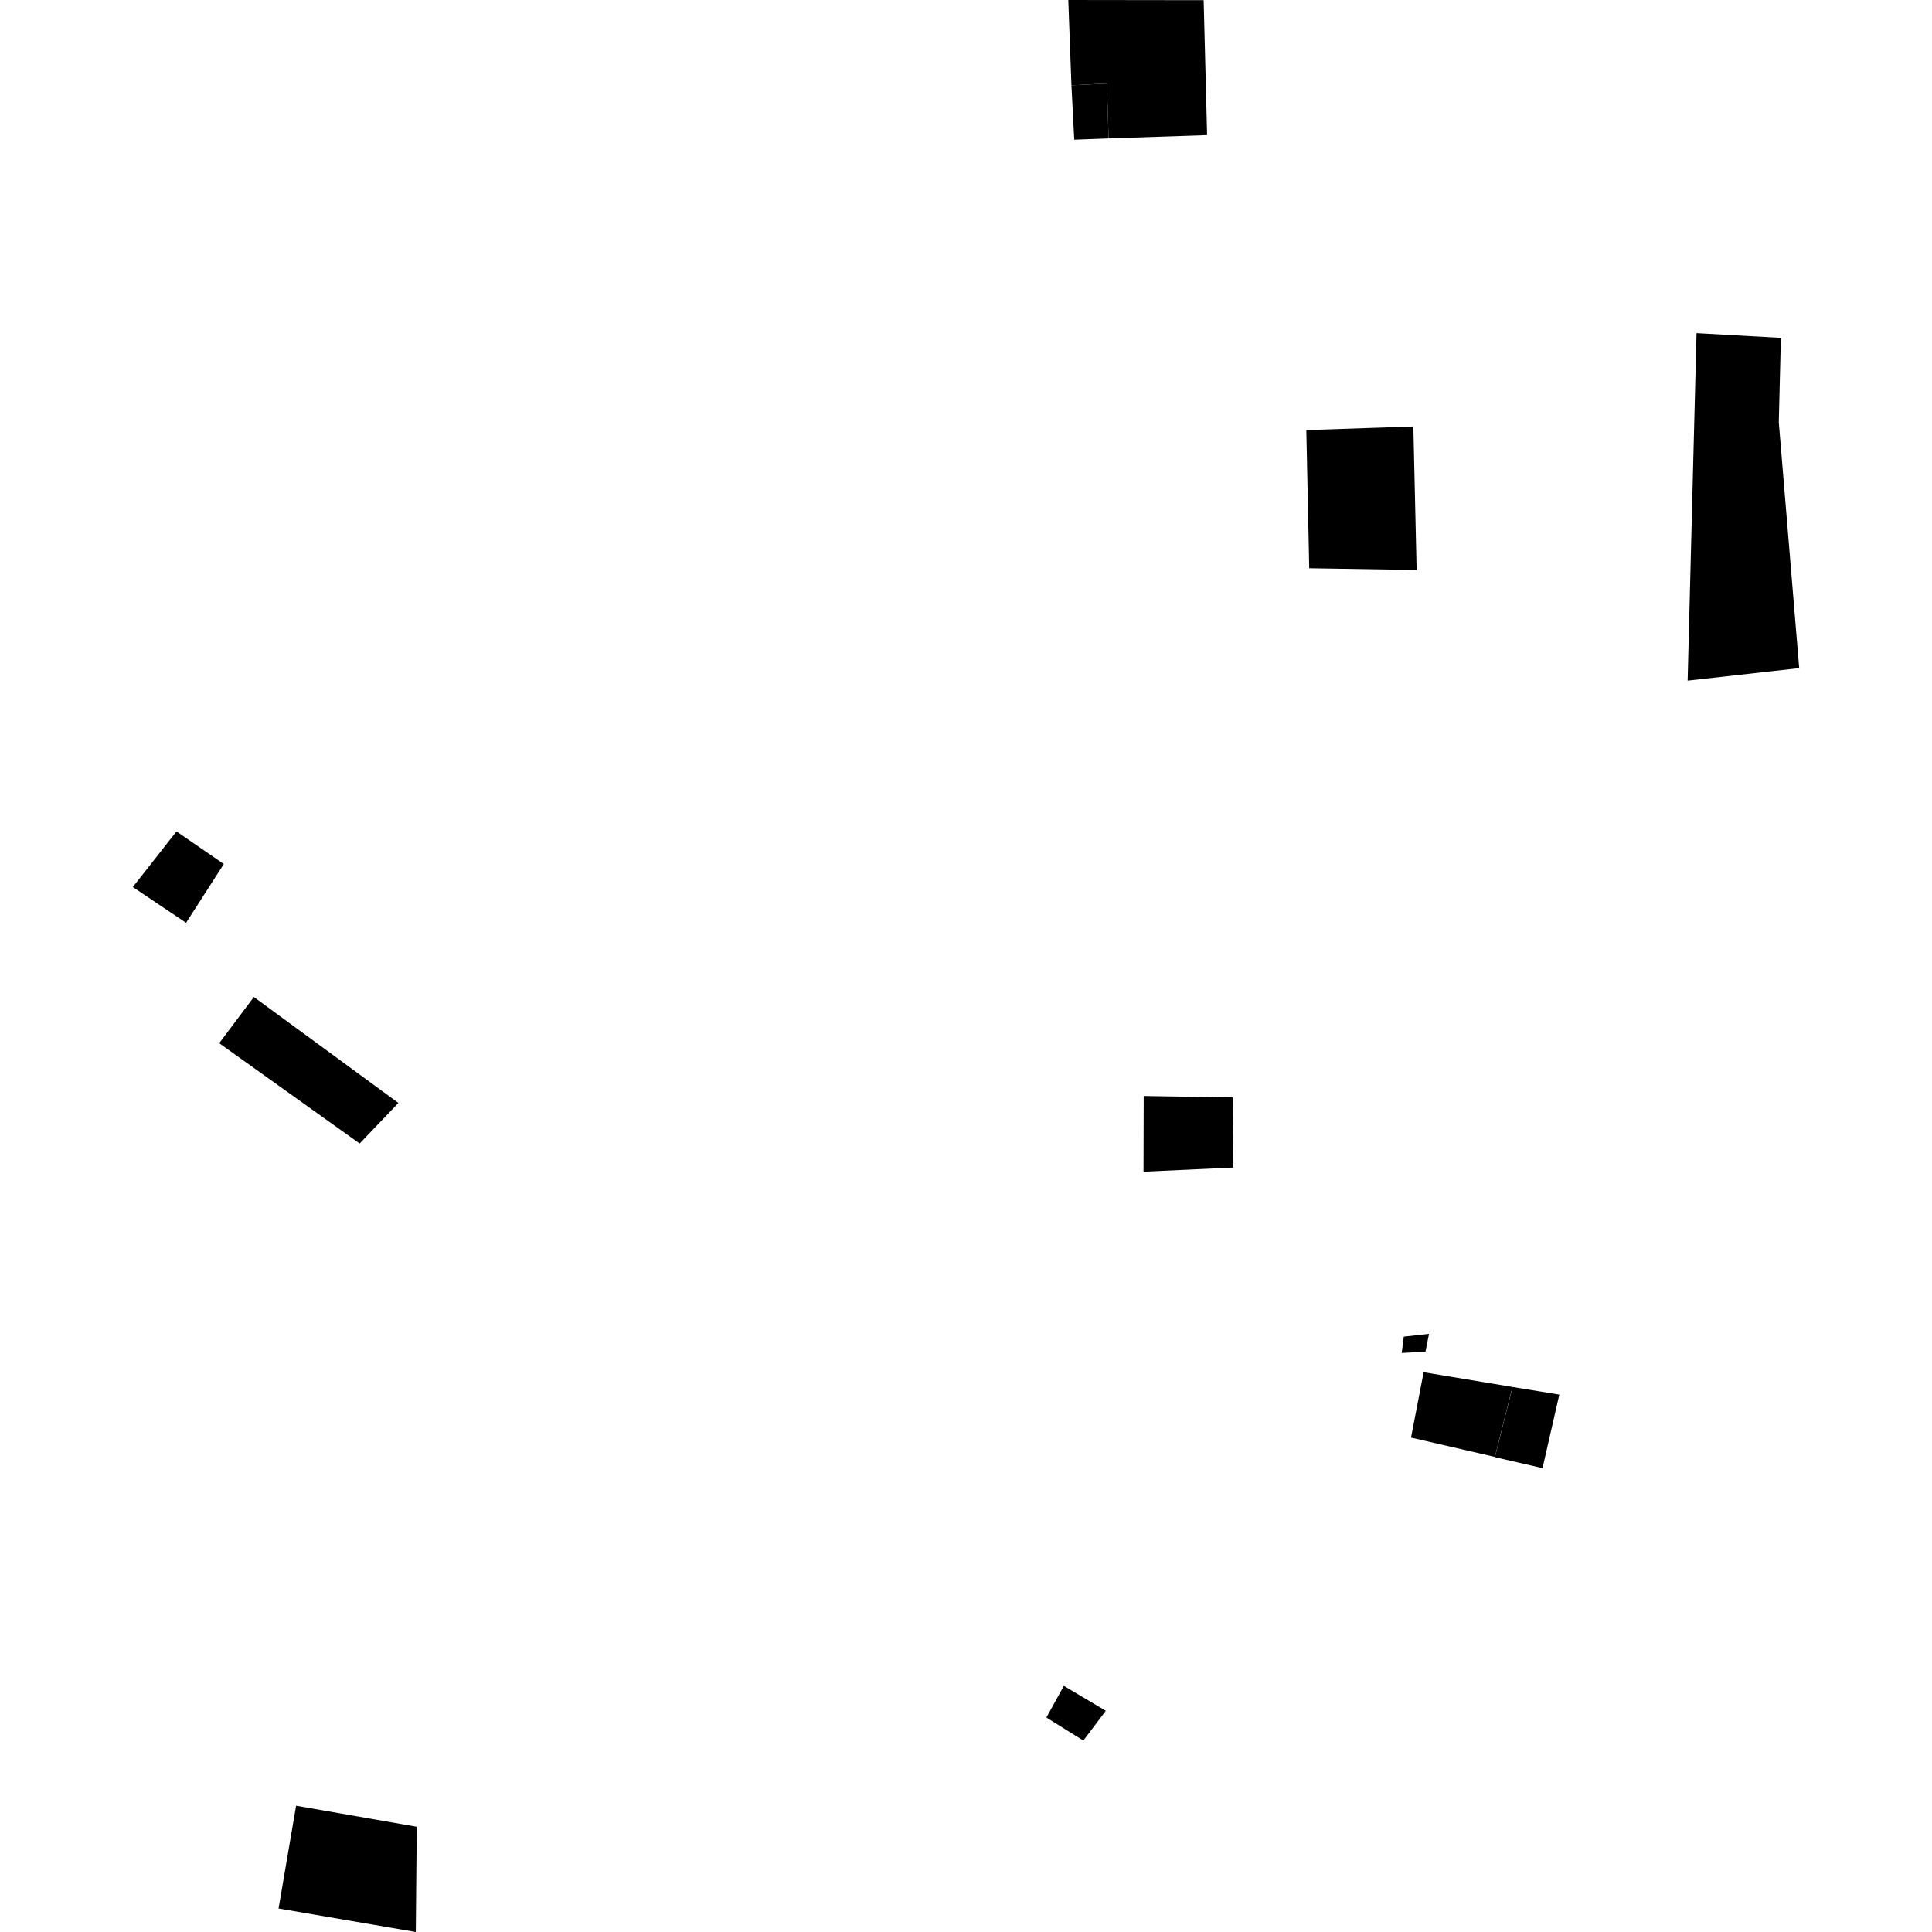 <?xml version="1.0" encoding="utf-8" standalone="no"?>
<!DOCTYPE svg PUBLIC "-//W3C//DTD SVG 1.1//EN"
  "http://www.w3.org/Graphics/SVG/1.1/DTD/svg11.dtd">
<!-- Created with matplotlib (https://matplotlib.org/) -->
<svg height="288pt" version="1.1" viewBox="0 0 288 288" width="288pt" xmlns="http://www.w3.org/2000/svg" xmlns:xlink="http://www.w3.org/1999/xlink">
 <defs>
  <style type="text/css">
*{stroke-linecap:butt;stroke-linejoin:round;}
  </style>
 </defs>
 <g id="figure_1">
  <g id="patch_1">
   <path d="M 0 288 
L 288 288 
L 288 0 
L 0 0 
z
" style="fill:none;opacity:0;"/>
  </g>
  <g id="axes_1">
   <g id="PatchCollection_1">
    <path clip-path="url(#p61c4a4c16a)" d="M 194.731 64.114 
L 195.166 84.707 
L 211.175 84.967 
L 210.687 63.577 
L 194.731 64.114 
"/>
    <path clip-path="url(#p61c4a4c16a)" d="M 59.392 164.417 
L 53.611 170.462 
L 32.677 155.508 
L 37.841 148.621 
L 59.392 164.417 
"/>
    <path clip-path="url(#p61c4a4c16a)" d="M 33.363 128.801 
L 26.307 123.941 
L 19.797 132.233 
L 27.738 137.558 
L 33.363 128.801 
"/>
    <path clip-path="url(#p61c4a4c16a)" d="M 44.139 269.175 
L 62.126 272.314 
L 61.981 288 
L 41.525 284.495 
L 44.139 269.175 
"/>
    <path clip-path="url(#p61c4a4c16a)" d="M 164.841 255.025 
L 158.586 251.312 
L 155.982 256.03 
L 161.495 259.459 
L 164.841 255.025 
"/>
    <path clip-path="url(#p61c4a4c16a)" d="M 209.26 199.252 
L 213.02 198.833 
L 212.495 201.493 
L 208.949 201.689 
L 209.26 199.252 
"/>
    <path clip-path="url(#p61c4a4c16a)" d="M 170.461 174.662 
L 183.86 174.043 
L 183.747 163.592 
L 170.489 163.379 
L 170.461 174.662 
"/>
    <path clip-path="url(#p61c4a4c16a)" d="M 179.94 20.138 
L 165.255 20.632 
L 165.003 12.453 
L 159.717 12.714 
L 159.247 0 
L 179.426 0.027 
L 179.94 20.138 
"/>
    <path clip-path="url(#p61c4a4c16a)" d="M 268.203 99.596 
L 251.572 101.459 
L 252.899 49.662 
L 265.471 50.367 
L 265.161 62.948 
L 268.203 99.596 
"/>
    <path clip-path="url(#p61c4a4c16a)" d="M 212.218 204.556 
L 225.456 206.753 
L 222.839 217.181 
L 210.339 214.297 
L 212.218 204.556 
"/>
    <path clip-path="url(#p61c4a4c16a)" d="M 232.443 207.895 
L 229.939 218.849 
L 222.846 217.215 
L 225.473 206.757 
L 232.443 207.895 
"/>
    <path clip-path="url(#p61c4a4c16a)" d="M 159.717 12.714 
L 160.135 20.82 
L 165.255 20.632 
L 165.003 12.453 
L 159.717 12.714 
"/>
   </g>
  </g>
 </g>
 <defs>
  <clipPath id="p61c4a4c16a">
   <rect height="288" width="248.406" x="19.797" y="0"/>
  </clipPath>
 </defs>
</svg>
